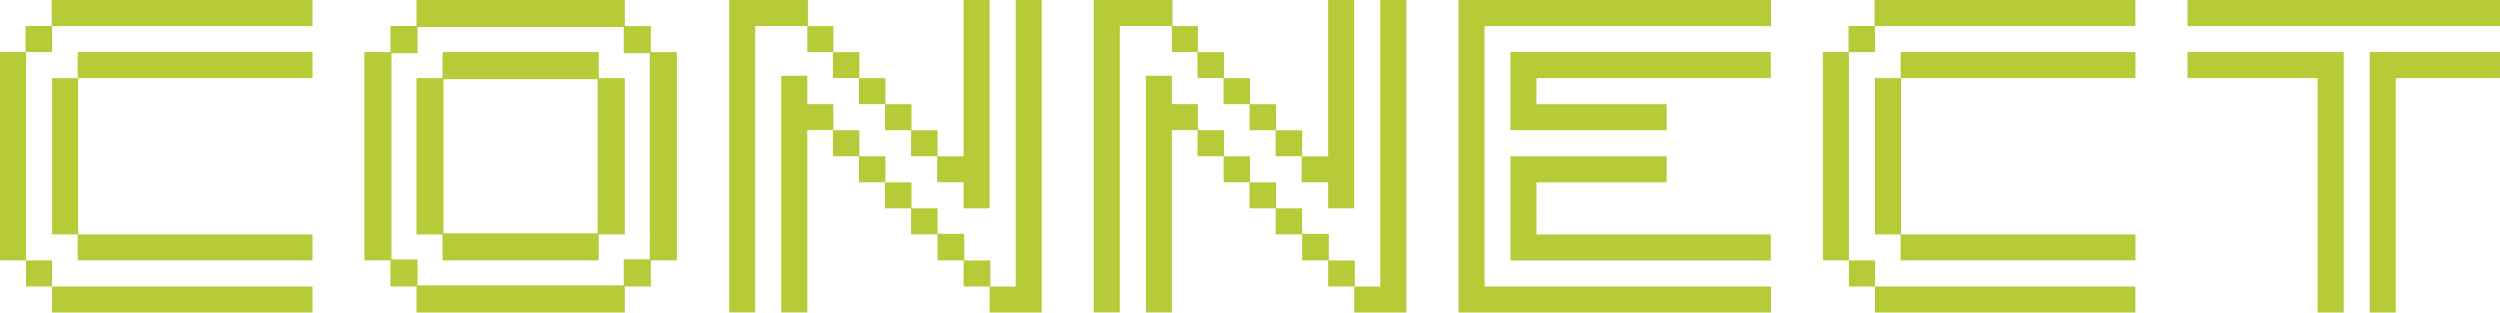 <?xml version="1.0" encoding="UTF-8"?><svg id="Laag_2" xmlns="http://www.w3.org/2000/svg" viewBox="0 0 1120.95 140.12"><defs><style>.cls-1{fill:#b7cb39;}</style></defs><g id="Laag_1-2"><path class="cls-1" d="m11.68,116.77H0V23.35h11.49v-11.68h11.68V0h116.95v11.68H23.35v11.68h-11.68v93.41h11.68v11.68h116.77v11.68H23.35v-11.68h-11.68v-11.68Zm23.17-11.68h-11.49V35.03h11.49v-11.68h105.28v11.68H35.03v70.06h105.09v11.68H34.84v-11.68Z"/><path class="cls-1" d="m175.06,128.44v-11.68h-11.68V23.35h11.68v-11.68h11.68V0h93.41v11.68h11.68v11.68h11.68v93.41h-11.68v11.68h-11.68v11.68h-93.41v-11.68h-11.68Zm12.14-.47h92.48v-11.68h11.68V23.82h-11.68v-11.68h-92.48v11.68h-11.68v92.48h11.68v11.68Zm-.47-22.89V35.03h11.68v-11.68h70.06v11.68h11.68v70.06h-11.68v11.68h-70.06v-11.68h-11.68Zm12.14-.47h69.13V35.5h-69.13v69.13Z"/><path class="cls-1" d="m326.94,0h35.31v11.68h11.4v11.68h11.68v11.68h11.68v11.68h11.68v11.68h11.68v11.68h11.68V0h11.68v93.41h-11.68v-11.68h-11.86v-11.68h-11.68v-11.68h-11.68v-11.68h-11.68v-11.68h-11.68v-11.68h-11.49v-11.68h-23.35v128.44h-11.68V0Zm23.35,34h11.68v12.7h11.68v11.68h11.68v11.68h11.68v11.68h11.68v11.68h11.68v11.4h11.96v11.96h11.68v11.68h11.4V0h11.68v140.12h-23.35v-11.68h-11.68v-11.68h-11.68v-11.68h-11.86v-11.68h-11.68v-11.68h-11.68v-11.68h-11.68v-11.68h-11.49v81.74h-11.68V34Z"/><path class="cls-1" d="m490.41,0h35.31v11.68h11.4v11.68h11.68v11.68h11.68v11.68h11.68v11.68h11.68v11.68h11.68V0h11.68v93.41h-11.68v-11.68h-11.86v-11.68h-11.68v-11.68h-11.68v-11.68h-11.68v-11.68h-11.68v-11.68h-11.49v-11.68h-23.35v128.44h-11.68V0Zm23.35,34h11.68v12.7h11.68v11.68h11.68v11.68h11.68v11.68h11.68v11.68h11.68v11.4h11.96v11.96h11.68v11.68h11.4V0h11.68v140.12h-23.35v-11.68h-11.68v-11.68h-11.68v-11.68h-11.86v-11.68h-11.68v-11.68h-11.68v-11.68h-11.68v-11.68h-11.49v81.74h-11.68V34Z"/><path class="cls-1" d="m653.98,0h140.12v11.68h-128.44v116.77h128.44v11.68h-140.12V0Zm93.32,46.71v11.68h-70.06V23.35h116.77v11.68h-105.09v11.68h58.38Zm-70.06,23.35h70.06v11.68h-58.38v23.35h105.09v11.68h-116.77v-46.71Z"/><path class="cls-1" d="m829.03,116.77h-11.68V23.35h11.49v-11.68h11.68V0h116.95v11.68h-116.77v11.68h-11.68v93.41h11.68v11.68h116.77v11.68h-116.77v-11.68h-11.68v-11.68Zm23.17-11.68h-11.49V35.03h11.49v-11.68h105.28v11.68h-105.09v70.06h105.09v11.68h-105.28v-11.68Z"/><path class="cls-1" d="m980.83,0h140.12v11.68h-140.12V0Zm58.38,35.03h-58.38v-11.68h70.06v116.77h-11.68V35.03Zm23.35-11.68h58.38v11.68h-46.71v105.09h-11.68V23.35Z"/></g></svg>